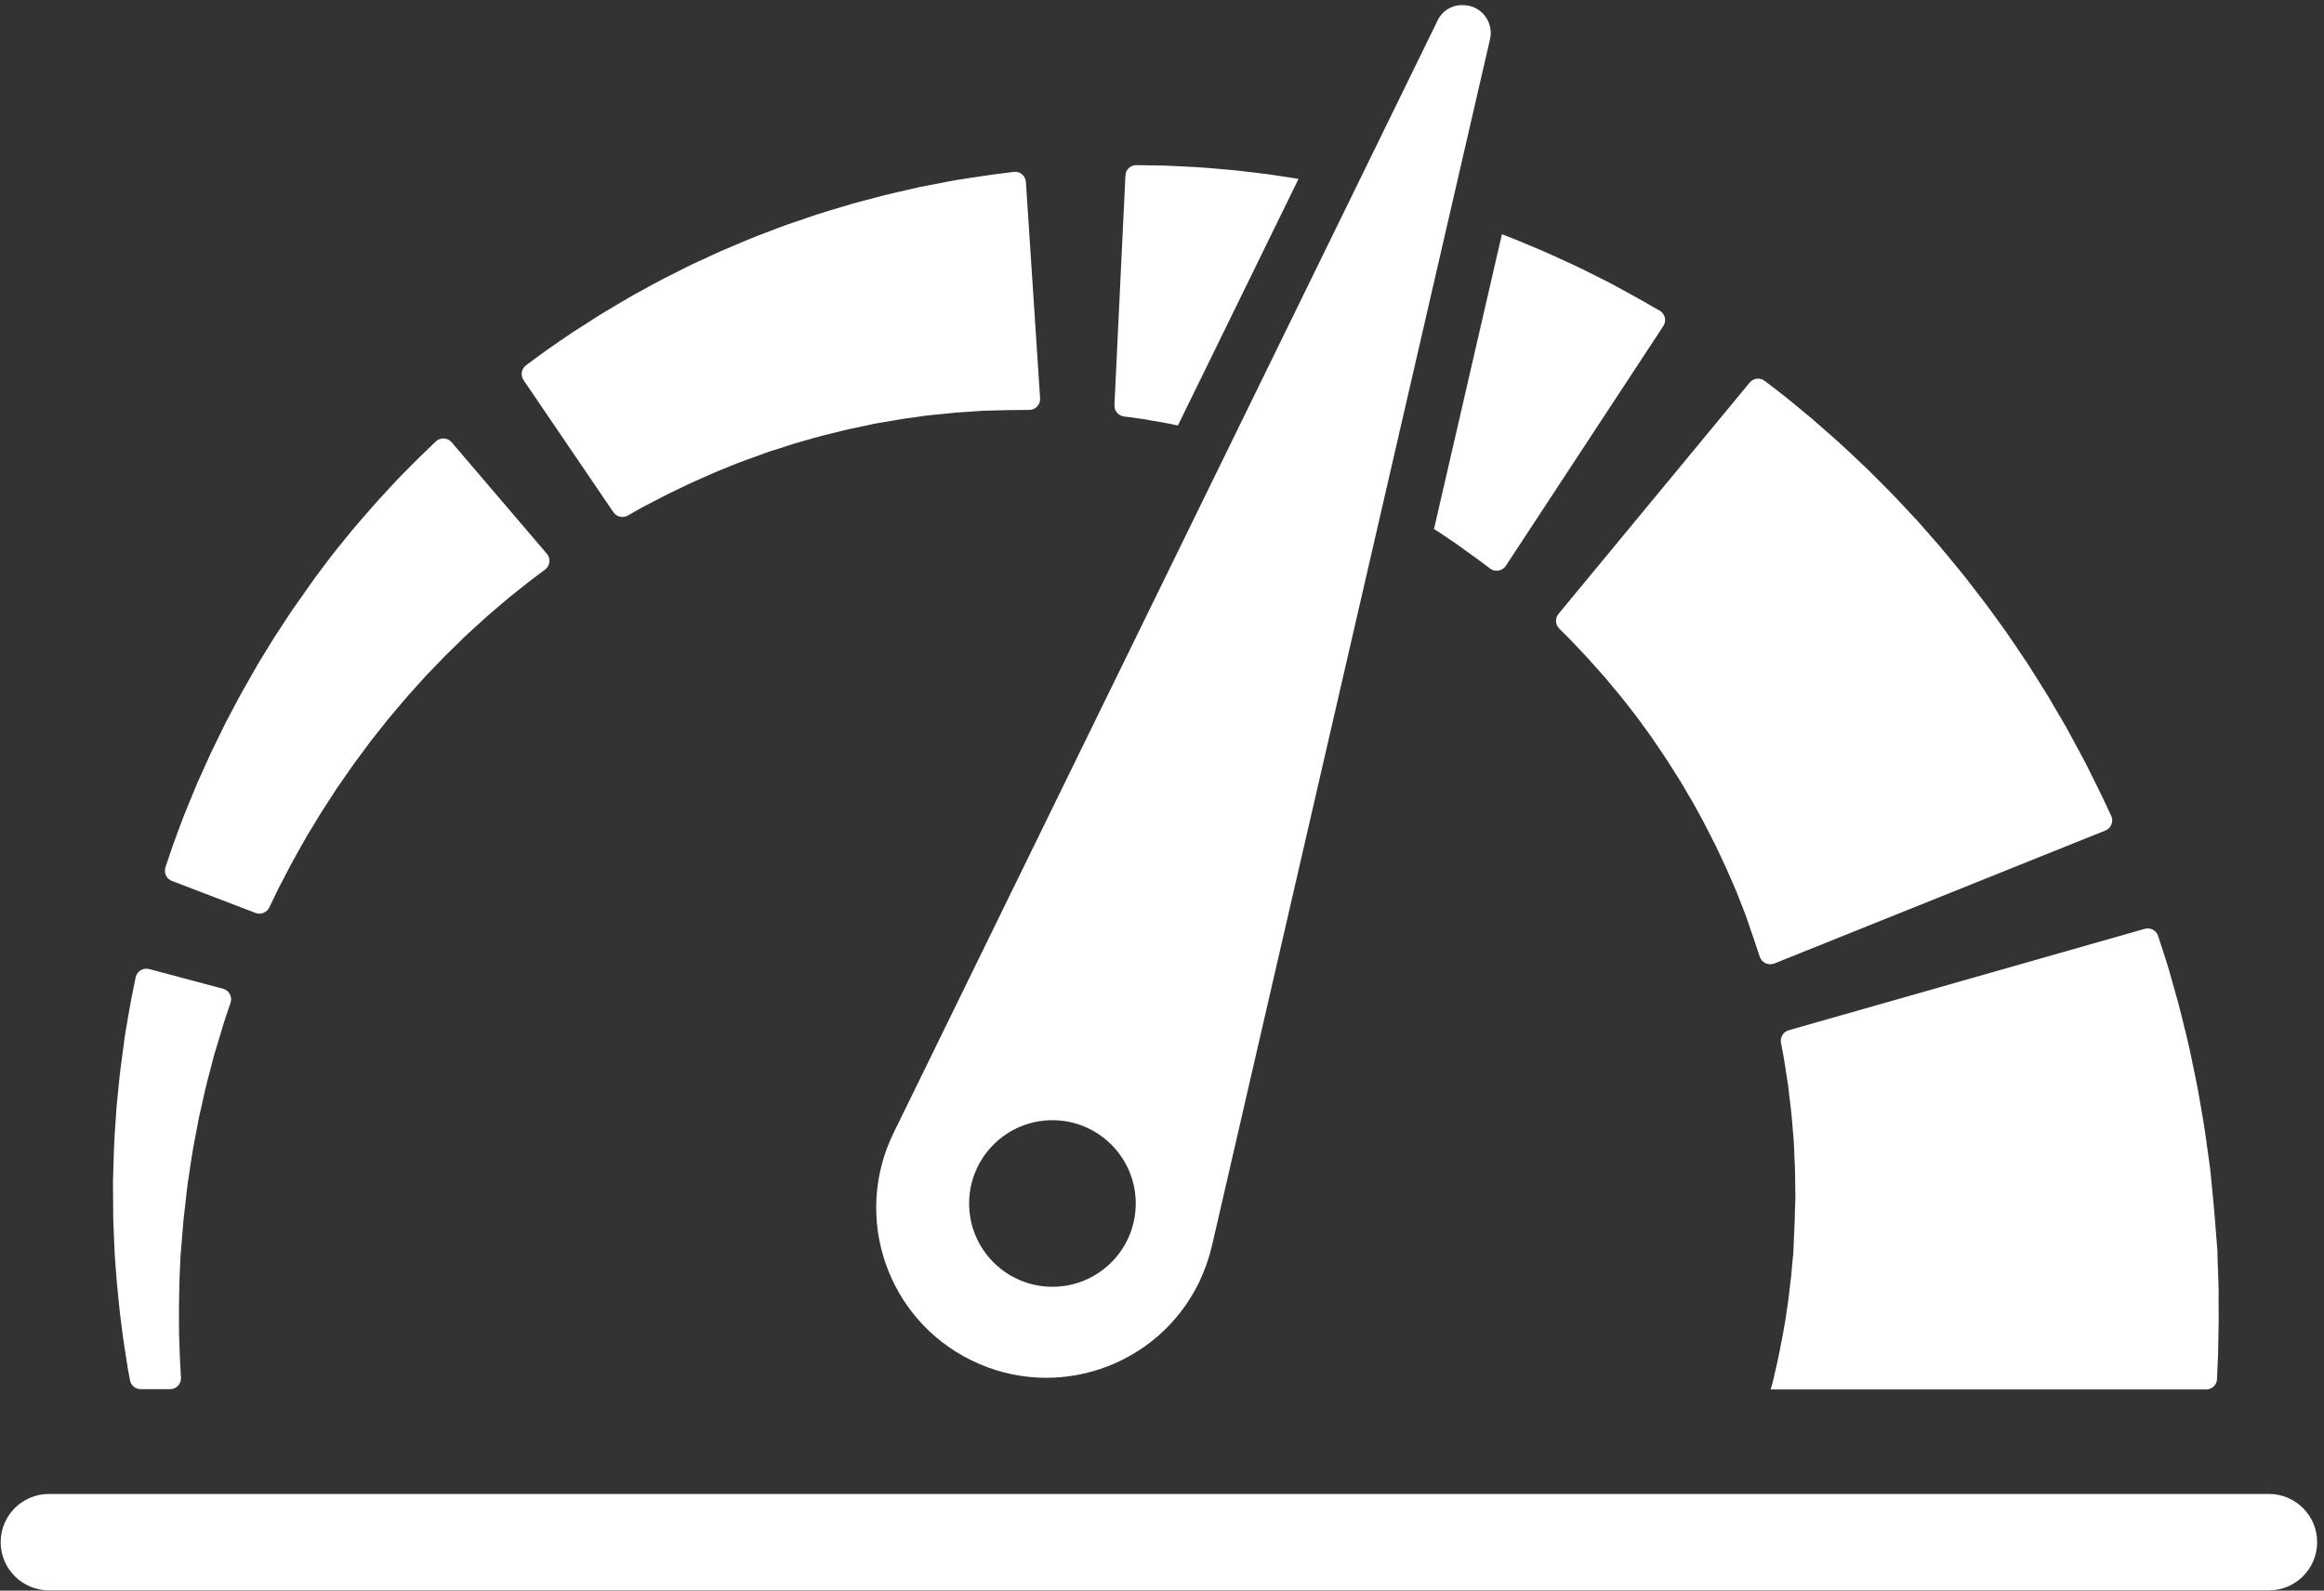 <?xml version="1.0" encoding="utf-8"?>
<!-- Generator: Adobe Illustrator 25.3.1, SVG Export Plug-In . SVG Version: 6.00 Build 0)  -->
<svg version="1.1" id="Capa_1" xmlns="http://www.w3.org/2000/svg" xmlns:xlink="http://www.w3.org/1999/xlink" x="0px" y="0px"
	 viewBox="0 0 241 165" style="enable-background:new 0 0 241 165;" xml:space="preserve">
<rect x="0" y="0" width="241" height="165" fill="#333333" stroke="none"/>
<style type="text/css">
	.st0{fill:#FFFFFF;}
</style>
<g id="Grupo_432" transform="translate(5)">
	<g id="Grupo_431" transform="translate(6.648)">
		<g id="Grupo_430">
			<g id="Trazado_2948">
				<path class="st0" d="M218.42,133.54c-0.02-0.47-0.03-0.95-0.05-1.43c-0.02-0.48-0.03-0.96-0.05-1.44l-0.01-0.36l-0.01-0.18
					v-0.05v-0.4v-0.02l-0.01-0.07l-0.05-0.6c-0.06-0.8-0.12-1.6-0.19-2.41l-0.05-0.61l-0.07-0.79c-0.05-0.52-0.1-1.05-0.15-1.57
					s-0.1-1.04-0.15-1.56l-0.08-0.78c-0.03-0.24-0.06-0.48-0.1-0.72c-0.26-1.89-0.5-3.76-0.83-5.55c-0.16-0.9-0.3-1.78-0.47-2.63
					l-0.52-2.51c-0.32-1.63-0.73-3.16-1.07-4.56l-0.26-1.03c-0.09-0.33-0.18-0.66-0.27-0.98l-0.51-1.81
					c-0.16-0.57-0.31-1.1-0.46-1.58l-0.43-1.33c-0.19-0.59-0.35-1.09-0.48-1.48c-0.19-0.58-0.8-0.91-1.39-0.74l-36.92,10.52
					c-0.56,0.16-0.91,0.73-0.8,1.3c0.04,0.21,0.09,0.46,0.14,0.73s0.11,0.58,0.17,0.92s0.11,0.7,0.17,1.09s0.12,0.8,0.19,1.24
					c0.03,0.22,0.07,0.44,0.1,0.67s0.05,0.47,0.08,0.71c0.1,0.96,0.26,1.99,0.33,3.1c0.05,0.55,0.09,1.11,0.14,1.69
					s0.05,1.17,0.08,1.77c0.08,1.2,0.07,2.45,0.09,3.7l0.01,0.47l-0.02,0.42c-0.01,0.28-0.02,0.55-0.03,0.83s-0.02,0.55-0.02,0.83
					l-0.01,0.42l-0.03,0.6c-0.03,0.8-0.07,1.61-0.1,2.41l-0.03,0.6v0.07v0.02c0,0.09-0.01-0.71,0-0.37v0.03l-0.01,0.12l-0.02,0.24
					c-0.03,0.32-0.06,0.63-0.09,0.94c-0.03,0.31-0.05,0.62-0.08,0.93s-0.07,0.61-0.11,0.92c-0.08,0.61-0.13,1.21-0.22,1.8
					s-0.17,1.17-0.25,1.73c-0.1,0.56-0.19,1.11-0.29,1.65s-0.2,1.05-0.3,1.55s-0.19,0.98-0.3,1.44l-0.3,1.32l-0.14,0.6
					c-0.05,0.17-0.09,0.33-0.14,0.49c-0.03,0.1-0.05,0.19-0.08,0.28h45.16c0.61,0,1.11-0.47,1.13-1.08v-0.01
					c0.04-0.84,0.08-1.7,0.11-2.59c0.02-0.88,0.03-1.78,0.05-2.7c0.03-0.92,0-1.84,0-2.79
					C218.44,134.49,218.42,134.02,218.42,133.54z"/>
			</g>
			<g id="Trazado_2949">
				<path class="st0" d="M206.68,86.15c0.58-0.23,0.86-0.89,0.63-1.47c-0.01-0.02-0.02-0.04-0.03-0.06l-0.43-0.92l-0.51-1.08
					c-0.24-0.49-0.5-1.02-0.78-1.59l-0.9-1.8c-0.16-0.33-0.32-0.6-0.48-0.91l-0.5-0.93c-0.34-0.63-0.7-1.29-1.07-1.97l-1.21-2.07
					l-0.63-1.08l-0.68-1.09c-0.46-0.73-0.93-1.47-1.4-2.23c-1.01-1.48-2.01-3.03-3.12-4.54l-0.83-1.14l-0.42-0.57l-0.43-0.56
					l-1.74-2.26c-0.59-0.74-1.2-1.47-1.8-2.2c-0.3-0.36-0.6-0.73-0.91-1.09l-0.93-1.06l-0.92-1.05c-0.3-0.35-0.61-0.69-0.93-1.02
					l-1.85-1.97c-0.61-0.65-1.24-1.25-1.84-1.86s-1.19-1.2-1.79-1.75l-1.73-1.62c-0.56-0.52-1.12-1-1.65-1.47l-1.53-1.34l-1.41-1.17
					l-1.24-1.02c-0.39-0.31-0.75-0.59-1.08-0.84l-1.19-0.91c-0.48-0.37-1.17-0.29-1.56,0.18l-19.82,23.99
					c-0.37,0.45-0.34,1.11,0.08,1.53l0.57,0.57c0.21,0.21,0.44,0.43,0.68,0.68l0.78,0.83l0.89,0.94l0.95,1.07
					c0.33,0.38,0.69,0.75,1.03,1.17l1.07,1.28c0.37,0.43,0.73,0.9,1.1,1.37s0.75,0.95,1.12,1.45l1.11,1.53
					c0.19,0.25,0.37,0.52,0.55,0.79l0.55,0.81l0.55,0.81c0.18,0.27,0.35,0.55,0.53,0.83c0.35,0.56,0.71,1.11,1.06,1.67l1,1.7
					l0.25,0.42l0.24,0.43l0.47,0.86c0.64,1.12,1.18,2.28,1.75,3.37l0.77,1.64c0.12,0.27,0.25,0.53,0.37,0.79l0.34,0.79l0.65,1.5
					l0.56,1.43c0.09,0.23,0.18,0.45,0.26,0.67c0.08,0.21,0.18,0.44,0.23,0.62l0.36,1.06c0.11,0.33,0.22,0.64,0.32,0.92
					c0.13,0.39,0.25,0.75,0.36,1.08l0.32,0.96c0.2,0.59,0.84,0.91,1.43,0.72c0.02-0.01,0.04-0.02,0.07-0.02L206.68,86.15z"/>
			</g>
			<g id="Trazado_2950">
				<path class="st0" d="M105.77,43.31l0.99,0.14l1.16,0.2l1.32,0.23c0.4,0.07,0.82,0.16,1.26,0.26l12.51-25.58l-1.84-0.29
					c-0.41-0.06-0.82-0.13-1.22-0.18l-1.2-0.15l-2.3-0.27l-2.15-0.19c-0.69-0.05-1.35-0.12-1.98-0.15l-1.79-0.09l-1.57-0.07
					l-1.33-0.02l-1.43-0.02c-0.61-0.01-1.12,0.47-1.14,1.08l-1.14,23.81c-0.03,0.59,0.4,1.1,0.98,1.18L105.77,43.31z"/>
			</g>
			<g id="Trazado_2951">
				<path class="st0" d="M139.38,56.42l0.95,0.69l0.84,0.6c0.11,0.08,0.3,0.22,0.45,0.33l0.45,0.33l0.81,0.61
					c0.5,0.37,1.21,0.27,1.59-0.23c0.01-0.02,0.03-0.04,0.04-0.06l16.33-24.87c0.34-0.52,0.2-1.22-0.33-1.57
					c-0.02-0.01-0.04-0.02-0.06-0.03l-0.88-0.5l-0.48-0.28l-0.58-0.33l-1.5-0.83l-1.71-0.93l-1.81-0.91
					c-0.63-0.31-1.28-0.65-1.97-0.96l-2.13-0.98c-0.73-0.34-1.49-0.66-2.27-0.98s-1.57-0.67-2.39-0.98l-0.63-0.24l-7.04,30.57
					c0.39,0.24,0.76,0.5,1.12,0.74L139.38,56.42z"/>
			</g>
			<g id="Trazado_2952">
				<path class="st0" d="M83.84,43.19c0.32-0.04,0.62-0.09,0.93-0.12l0.92-0.09l1.75-0.18l1.64-0.11l0.77-0.05
					c0.25-0.02,0.5-0.04,0.72-0.04l1.26-0.03l1.1-0.03l1.15-0.01l1.01-0.01c0.63,0,1.13-0.51,1.12-1.14c0-0.02,0-0.05,0-0.07
					l-1.47-22.43c-0.04-0.62-0.58-1.1-1.2-1.06c-0.02,0-0.05,0-0.07,0.01l-1.01,0.13l-1.17,0.15l-1.63,0.24l-1.85,0.28
					c-0.33,0.05-0.64,0.11-0.96,0.17l-0.98,0.19l-2.09,0.4l-2.22,0.51l-1.15,0.27c-0.39,0.09-0.78,0.2-1.17,0.3l-2.42,0.64
					l-2.47,0.74c-0.42,0.13-0.84,0.25-1.26,0.39l-1.26,0.43l-1.26,0.43c-0.42,0.14-0.85,0.29-1.27,0.45l-2.52,0.96
					c-0.84,0.33-1.66,0.69-2.49,1.04c-0.41,0.18-0.82,0.34-1.23,0.52l-1.21,0.56l-1.2,0.55c-0.4,0.18-0.79,0.36-1.17,0.56
					l-2.28,1.15c-0.75,0.38-1.46,0.79-2.17,1.17s-1.4,0.76-2.05,1.16l-1.92,1.14c-0.62,0.36-1.2,0.75-1.76,1.11l-1.61,1.03
					l-1.42,0.97l-1.24,0.86c-0.38,0.27-0.72,0.53-1.04,0.76l-1.08,0.8c-0.49,0.36-0.61,1.05-0.26,1.55l9.31,13.69
					c0.33,0.49,0.98,0.64,1.49,0.35l0.83-0.47c0.28-0.15,0.58-0.34,0.92-0.51l1.1-0.57l1.25-0.65l1.4-0.67
					c0.49-0.23,0.99-0.49,1.53-0.72l1.65-0.73c0.56-0.26,1.16-0.48,1.76-0.73s1.21-0.5,1.85-0.72L67.69,47
					c0.32-0.12,0.65-0.23,0.99-0.33l1-0.32l1.01-0.33c0.34-0.1,0.68-0.19,1.02-0.29c0.68-0.19,1.36-0.4,2.05-0.57l2.07-0.51
					c0.34-0.09,0.69-0.16,1.03-0.23l1.03-0.22l1.02-0.22c0.34-0.07,0.68-0.12,1.02-0.18l1.99-0.34L83.84,43.19z"/>
			</g>
			<g id="Trazado_2953">
				<path class="st0" d="M20.34,60.89c-0.24,0.35-0.49,0.69-0.73,1.04l-0.74,1.05c-0.25,0.35-0.48,0.71-0.72,1.07
					c-0.47,0.72-0.95,1.44-1.42,2.17l-1.35,2.2l-0.33,0.55l-0.32,0.56l-0.63,1.11c-0.86,1.46-1.61,2.95-2.37,4.37l-1.04,2.13
					l-0.5,1.03l-0.46,1.02c-0.3,0.67-0.59,1.32-0.88,1.95l-0.77,1.85c-0.24,0.59-0.48,1.16-0.69,1.7s-0.4,1.06-0.58,1.55L6.31,87.6
					l-0.4,1.17c-0.16,0.46-0.29,0.86-0.4,1.19c-0.19,0.58,0.1,1.2,0.67,1.42l8.67,3.32c0.55,0.21,1.17-0.04,1.43-0.57l0.45-0.94
					l0.48-0.99c0.18-0.36,0.38-0.74,0.6-1.15l0.68-1.31c0.24-0.46,0.52-0.93,0.79-1.43l0.87-1.54l0.98-1.62l0.51-0.84l0.55-0.85
					l1.13-1.74c0.82-1.15,1.61-2.37,2.51-3.54l0.66-0.89l0.33-0.45l0.35-0.44l1.39-1.75c0.47-0.58,0.97-1.14,1.44-1.71
					c0.24-0.28,0.48-0.57,0.72-0.84l0.74-0.82l0.73-0.81c0.24-0.27,0.48-0.54,0.74-0.79l1.47-1.53c0.48-0.5,0.99-0.96,1.46-1.43
					s0.94-0.93,1.42-1.35l1.37-1.25c0.44-0.4,0.89-0.77,1.31-1.13l1.21-1.03l1.07-0.85l0.93-0.74c0.13-0.11,0.31-0.24,0.46-0.35
					l0.44-0.33l0.81-0.61c0.5-0.38,0.6-1.09,0.22-1.59c-0.01-0.02-0.03-0.04-0.04-0.05l-9.87-11.56c-0.41-0.48-1.12-0.53-1.6-0.13
					c-0.02,0.01-0.03,0.03-0.05,0.05l-0.73,0.7l-0.4,0.39c-0.14,0.14-0.28,0.26-0.46,0.44l-1.1,1.1l-1.24,1.26l-1.28,1.38
					c-0.44,0.49-0.91,0.97-1.37,1.51l-1.43,1.65c-0.5,0.56-0.98,1.16-1.47,1.77s-1.01,1.23-1.5,1.88l-1.49,1.98
					C20.83,60.2,20.58,60.54,20.34,60.89z"/>
			</g>
			<g id="Trazado_2954">
				<path class="st0" d="M2.41,101.42c-0.06,0.28-0.12,0.62-0.2,0.99c-0.07,0.35-0.15,0.73-0.23,1.15
					c-0.08,0.43-0.16,0.93-0.26,1.44s-0.18,1.07-0.28,1.65c-0.05,0.29-0.1,0.59-0.15,0.89s-0.08,0.61-0.12,0.92
					c-0.16,1.25-0.37,2.6-0.5,4.04c-0.07,0.72-0.14,1.45-0.22,2.21c-0.06,0.75-0.1,1.53-0.16,2.31c-0.12,1.57-0.15,3.19-0.2,4.83
					l-0.02,0.62v0.62l0.01,1.24c0,0.42,0,0.83,0.01,1.25v0.62l0.02,0.62c0.03,0.83,0.07,1.66,0.1,2.49l0.03,0.62l0.01,0.2l0.01,0.15
					l0.02,0.3c0.03,0.4,0.06,0.8,0.09,1.19s0.06,0.79,0.09,1.18c0.04,0.41,0.08,0.82,0.12,1.22s0.08,0.8,0.12,1.2
					c0.02,0.2,0.04,0.4,0.06,0.59s0.05,0.39,0.07,0.58c0.1,0.77,0.19,1.53,0.29,2.27c0.11,0.74,0.23,1.46,0.33,2.16
					s0.23,1.38,0.35,2.04c0.01,0.05,0.02,0.1,0.03,0.16c0.1,0.54,0.57,0.93,1.11,0.93h3.05c0.63,0,1.13-0.51,1.13-1.13
					c0-0.02,0-0.04,0-0.07c-0.01-0.17-0.02-0.35-0.03-0.53c-0.04-0.63-0.08-1.29-0.1-1.96s-0.04-1.36-0.07-2.07
					c0-0.71-0.01-1.43-0.01-2.16v-0.55c0-0.18,0.01-0.36,0.01-0.55c0.01-0.37,0.02-0.73,0.02-1.11c0.01-0.37,0.02-0.74,0.02-1.12
					c0.02-0.39,0.04-0.79,0.05-1.18l0.05-1.19l0.02-0.3l0.01-0.15v-0.02c0-0.05,0,0.04,0,0.03v-0.04l0.01-0.07l0.05-0.58
					c0.06-0.77,0.12-1.55,0.19-2.33l0.05-0.58l0.07-0.58c0.04-0.39,0.09-0.77,0.13-1.16c0.04-0.38,0.09-0.77,0.13-1.15l0.07-0.57
					l0.08-0.57c0.23-1.51,0.43-3,0.72-4.42c0.14-0.71,0.26-1.41,0.4-2.1l0.45-1.99c0.27-1.3,0.61-2.5,0.9-3.62
					c0.07-0.28,0.14-0.55,0.21-0.82c0.07-0.26,0.15-0.51,0.23-0.76l0.42-1.39c0.13-0.44,0.24-0.83,0.37-1.23l0.37-1.11
					c0.12-0.36,0.23-0.69,0.32-0.96c0.2-0.59-0.13-1.23-0.72-1.43c-0.02-0.01-0.04-0.01-0.07-0.02l-7.66-2.04
					c-0.61-0.16-1.22,0.21-1.38,0.81C2.42,101.38,2.41,101.4,2.41,101.42z"/>
			</g>
			<g id="Trazado_2955">
				<path class="st0" d="M89.11,141.12c8.74,4.28,19.29,0.67,23.57-8.07c0-0.01,0.01-0.02,0.01-0.02c0.58-1.21,1.03-2.48,1.34-3.79
					l17.83-77.4l6.79-29.48l4.21-18.26c0.38-1.55-0.57-3.11-2.12-3.49c-0.25-0.06-0.52-0.09-0.78-0.08c-1.1-0.01-2.1,0.64-2.55,1.64
					l-8.56,17.51l-12.63,25.83l-35.21,72.02C76.73,126.29,80.36,136.85,89.11,141.12C89.1,141.12,89.11,141.12,89.11,141.12z
					 M97.49,116.2c4.77,0,8.64,3.87,8.64,8.64s-3.87,8.64-8.64,8.64c-4.77,0-8.64-3.87-8.64-8.64
					C88.85,120.07,92.72,116.2,97.49,116.2C97.49,116.2,97.49,116.2,97.49,116.2z"/>
			</g>
		</g>
	</g>
	<g id="Línea_29">
		<path class="st0" d="M230.29,164.97H0.07c-2.76,0-5-2.24-5-5s2.24-5,5-5h230.22c2.76,0,5,2.24,5,5S233.05,164.97,230.29,164.97z"
			/>
	</g>
</g>
</svg>
